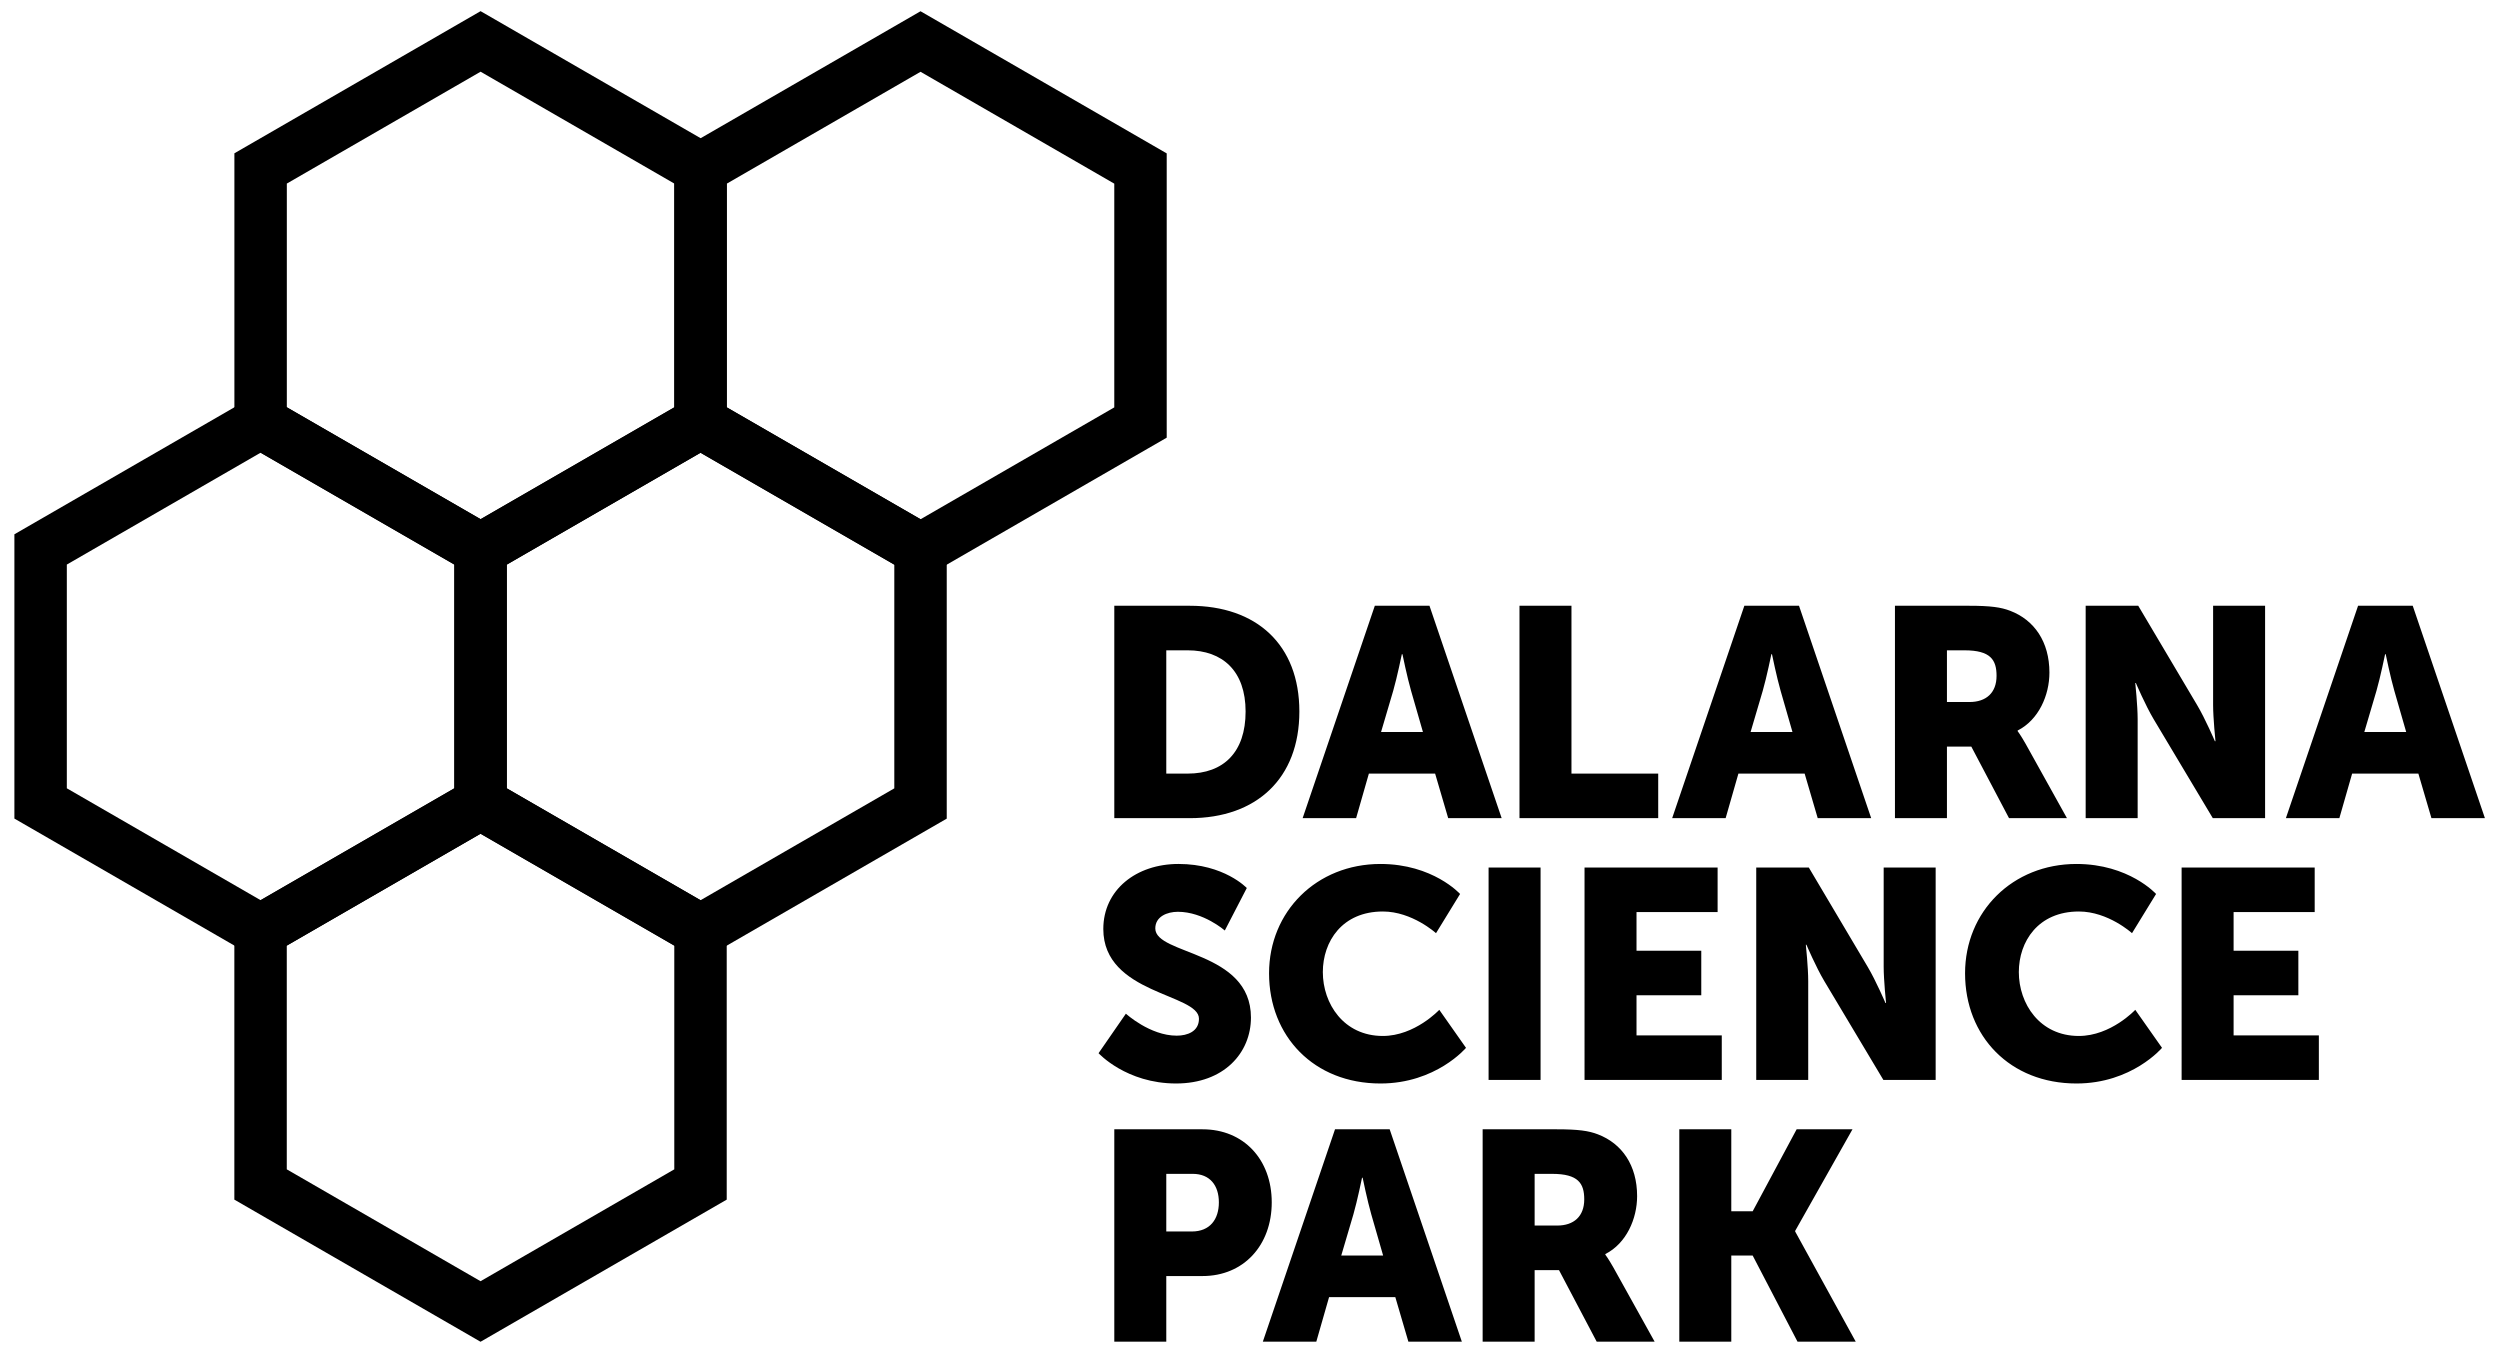 <?xml version="1.0" encoding="utf-8"?>
<!-- Generator: Adobe Illustrator 25.0.0, SVG Export Plug-In . SVG Version: 6.00 Build 0)  -->
<svg version="1.1" id="Lager_1" xmlns="http://www.w3.org/2000/svg" xmlns:xlink="http://www.w3.org/1999/xlink" x="0px" y="0px"
	 viewBox="0 0 463.223 251.28" style="enable-background:new 0 0 463.223 251.28;" xml:space="preserve">
<path d="M170.564,107.43l-45.616-26.336V28.42l45.616-26.336l45.615,26.337v52.673L170.564,107.43z
	 M134.663,75.484l35.901,20.728l35.9-20.728V34.029l-35.9-20.728l-35.901,20.728V75.484z"/>
<path d="M48.283,178.009L2.667,151.672V98.999l45.616-26.336l45.615,26.336v52.673L48.283,178.009z
	 M12.382,146.063l35.901,20.728l35.9-20.728v-41.455L48.283,83.881L12.382,104.608V146.063z"/>
<path d="M129.805,178.018l-45.616-26.336V99.008l45.616-26.336l45.615,26.336v52.674L129.805,178.018z
	 M93.904,146.073l35.901,20.727l35.9-20.727v-41.455l-35.9-20.728l-35.901,20.728V146.073z"/>
<path d="M89.046,107.413L43.431,81.077V28.404L89.046,2.068l45.616,26.336v52.673L89.046,107.413z
	 M53.146,75.468l35.9,20.728l35.901-20.728V34.014L89.046,13.285L53.146,34.013V75.468z"/>
<path d="M89.037,248.614l-45.615-26.337v-52.673l45.615-26.337l45.616,26.337v52.673L89.037,248.614z
	 M53.137,216.667l35.9,20.728l35.901-20.728v-41.454l-35.901-20.728l-35.9,20.728V216.667z"/>
<path d="M311.156,248.602h9.633v-15.962h3.963l8.311,15.962h10.788l-11.228-20.421v-0.11l10.623-18.824h-10.348
	l-8.146,15.192h-3.963v-15.192h-9.633V248.602z M284.351,227.081v-9.578h3.247c4.844,0,5.945,1.762,5.945,4.734
	c0,3.137-1.927,4.844-5.009,4.844H284.351z M274.718,248.602h9.633v-13.265h4.513l6.99,13.265h10.734
	l-7.651-13.761c-0.936-1.651-1.486-2.366-1.486-2.366v-0.11c3.908-1.982,5.889-6.55,5.889-10.734
	c0-5.724-2.807-9.742-7.265-11.448c-1.707-0.661-3.633-0.936-7.651-0.936h-13.706V248.602z M252.482,218.219
	c0,0,0.881,4.293,1.596,6.77l2.202,7.651h-7.761l2.257-7.651c0.715-2.477,1.596-6.77,1.596-6.77H252.482z
	 M260.958,248.602h9.908l-13.375-39.355h-10.128l-13.375,39.355h9.907l2.367-8.256h12.275L260.958,248.602z
	 M216.099,228.181v-10.678h4.899c3.193,0,4.844,2.147,4.844,5.284c0,3.138-1.651,5.394-5.009,5.394H216.099z
	 M206.467,248.602h9.632v-12.164h6.716c7.65,0,12.824-5.725,12.824-13.651
	c0-7.926-5.174-13.54-12.824-13.54h-16.348V248.602z"/>
<path d="M404.23,200.099h25.429v-8.257h-15.797v-7.43h11.999v-8.257h-11.999v-7.155h15.026v-8.256h-24.658
	V200.099z M364.105,180.339c0,11.669,8.311,20.42,20.64,20.42c10.293,0,15.853-6.605,15.853-6.605l-4.954-7.045
	c0,0-4.514,4.844-10.458,4.844c-7.266,0-11.119-6-11.119-11.834c0-5.67,3.578-11.229,11.119-11.229
	c5.449,0,9.852,4.018,9.852,4.018l4.459-7.266c0,0-5.009-5.559-14.752-5.559
	C372.911,160.083,364.105,168.89,364.105,180.339 M325.411,200.099h9.632v-18.329
	c0-2.477-0.44-6.715-0.44-6.715h0.11c0,0,1.761,4.128,3.302,6.715l10.954,18.329h9.687v-39.355h-9.632
	v18.384c0,2.477,0.44,6.715,0.44,6.715h-0.11c0,0-1.761-4.128-3.302-6.715l-10.899-18.384h-9.742V200.099z
	 M293.597,200.099h25.429v-8.257h-15.797v-7.43h11.999v-8.257h-11.999v-7.155h15.026v-8.256h-24.658V200.099z
	 M275.819,200.099h9.632v-39.355h-9.632V200.099z M235.143,180.339c0,11.669,8.312,20.42,20.641,20.42
	c10.293,0,15.852-6.605,15.852-6.605l-4.953-7.045c0,0-4.514,4.844-10.458,4.844
	c-7.266,0-11.119-6-11.119-11.834c0-5.67,3.578-11.229,11.119-11.229c5.449,0,9.852,4.018,9.852,4.018
	l4.458-7.266c0,0-5.008-5.559-14.751-5.559C243.95,160.083,235.143,168.89,235.143,180.339
	 M203.55,195.145c0,0,5.119,5.614,14.366,5.614c8.862,0,13.871-5.669,13.871-12.219
	c0-12.44-17.724-11.559-17.724-16.513c0-2.201,2.202-3.082,4.183-3.082c4.734,0,8.697,3.468,8.697,3.468
	l4.073-7.871c0,0-4.183-4.459-12.66-4.459c-7.816,0-13.925,4.789-13.925,12.054c0,12.11,17.723,11.945,17.723,16.623
	c0,2.367-2.146,3.138-4.128,3.138c-4.954,0-9.412-4.074-9.412-4.074L203.55,195.145z"/>
<path d="M442.044,121.213c0,0,0.88,4.293,1.596,6.77l2.202,7.651h-7.761l2.256-7.651
	c0.716-2.477,1.597-6.77,1.597-6.77H442.044z M450.52,151.596h9.908l-13.375-39.355h-10.128l-13.375,39.355
	h9.907l2.367-8.256h12.274L450.52,151.596z M386.452,151.596h9.632v-18.329c0-2.477-0.44-6.715-0.44-6.715
	h0.11c0,0,1.761,4.128,3.302,6.715l10.954,18.329h9.687v-39.355h-9.632v18.384
	c0,2.477,0.44,6.715,0.44,6.715h-0.11c0,0-1.761-4.128-3.302-6.715l-10.899-18.384h-9.742V151.596z
	 M360.747,130.075v-9.578h3.247c4.844,0,5.945,1.762,5.945,4.734c0,3.137-1.927,4.844-5.009,4.844H360.747z
	 M351.114,151.596h9.633v-13.265h4.513l6.991,13.265h10.733l-7.651-13.761c-0.936-1.651-1.486-2.366-1.486-2.366v-0.11
	c3.908-1.982,5.889-6.55,5.889-10.734c0-5.724-2.807-9.742-7.265-11.448c-1.707-0.661-3.633-0.936-7.651-0.936
	h-13.706V151.596z M328.328,121.213c0,0,0.88,4.293,1.596,6.77l2.202,7.651h-7.761l2.256-7.651
	c0.716-2.477,1.597-6.77,1.597-6.77H328.328z M336.804,151.596h9.908l-13.375-39.355h-10.128l-13.375,39.355
	h9.907l2.367-8.256h12.274L336.804,151.596z M281.543,151.596h25.705v-8.256h-16.073v-31.099h-9.632V151.596z
	 M259.857,121.213c0,0,0.881,4.293,1.596,6.77l2.202,7.651h-7.761l2.257-7.651
	c0.715-2.477,1.596-6.77,1.596-6.77H259.857z M268.334,151.596h9.907l-13.375-39.355h-10.128l-13.375,39.355
	h9.908l2.366-8.256h12.275L268.334,151.596z M216.099,143.34v-22.843h3.963c6.495,0,10.734,3.853,10.734,11.339
	c0,7.541-4.074,11.504-10.734,11.504H216.099z M206.467,151.596h13.981c12.384,0,20.31-7.376,20.31-19.76
	c0-12.385-7.926-19.595-20.31-19.595h-13.981V151.596z"/>
</svg>

